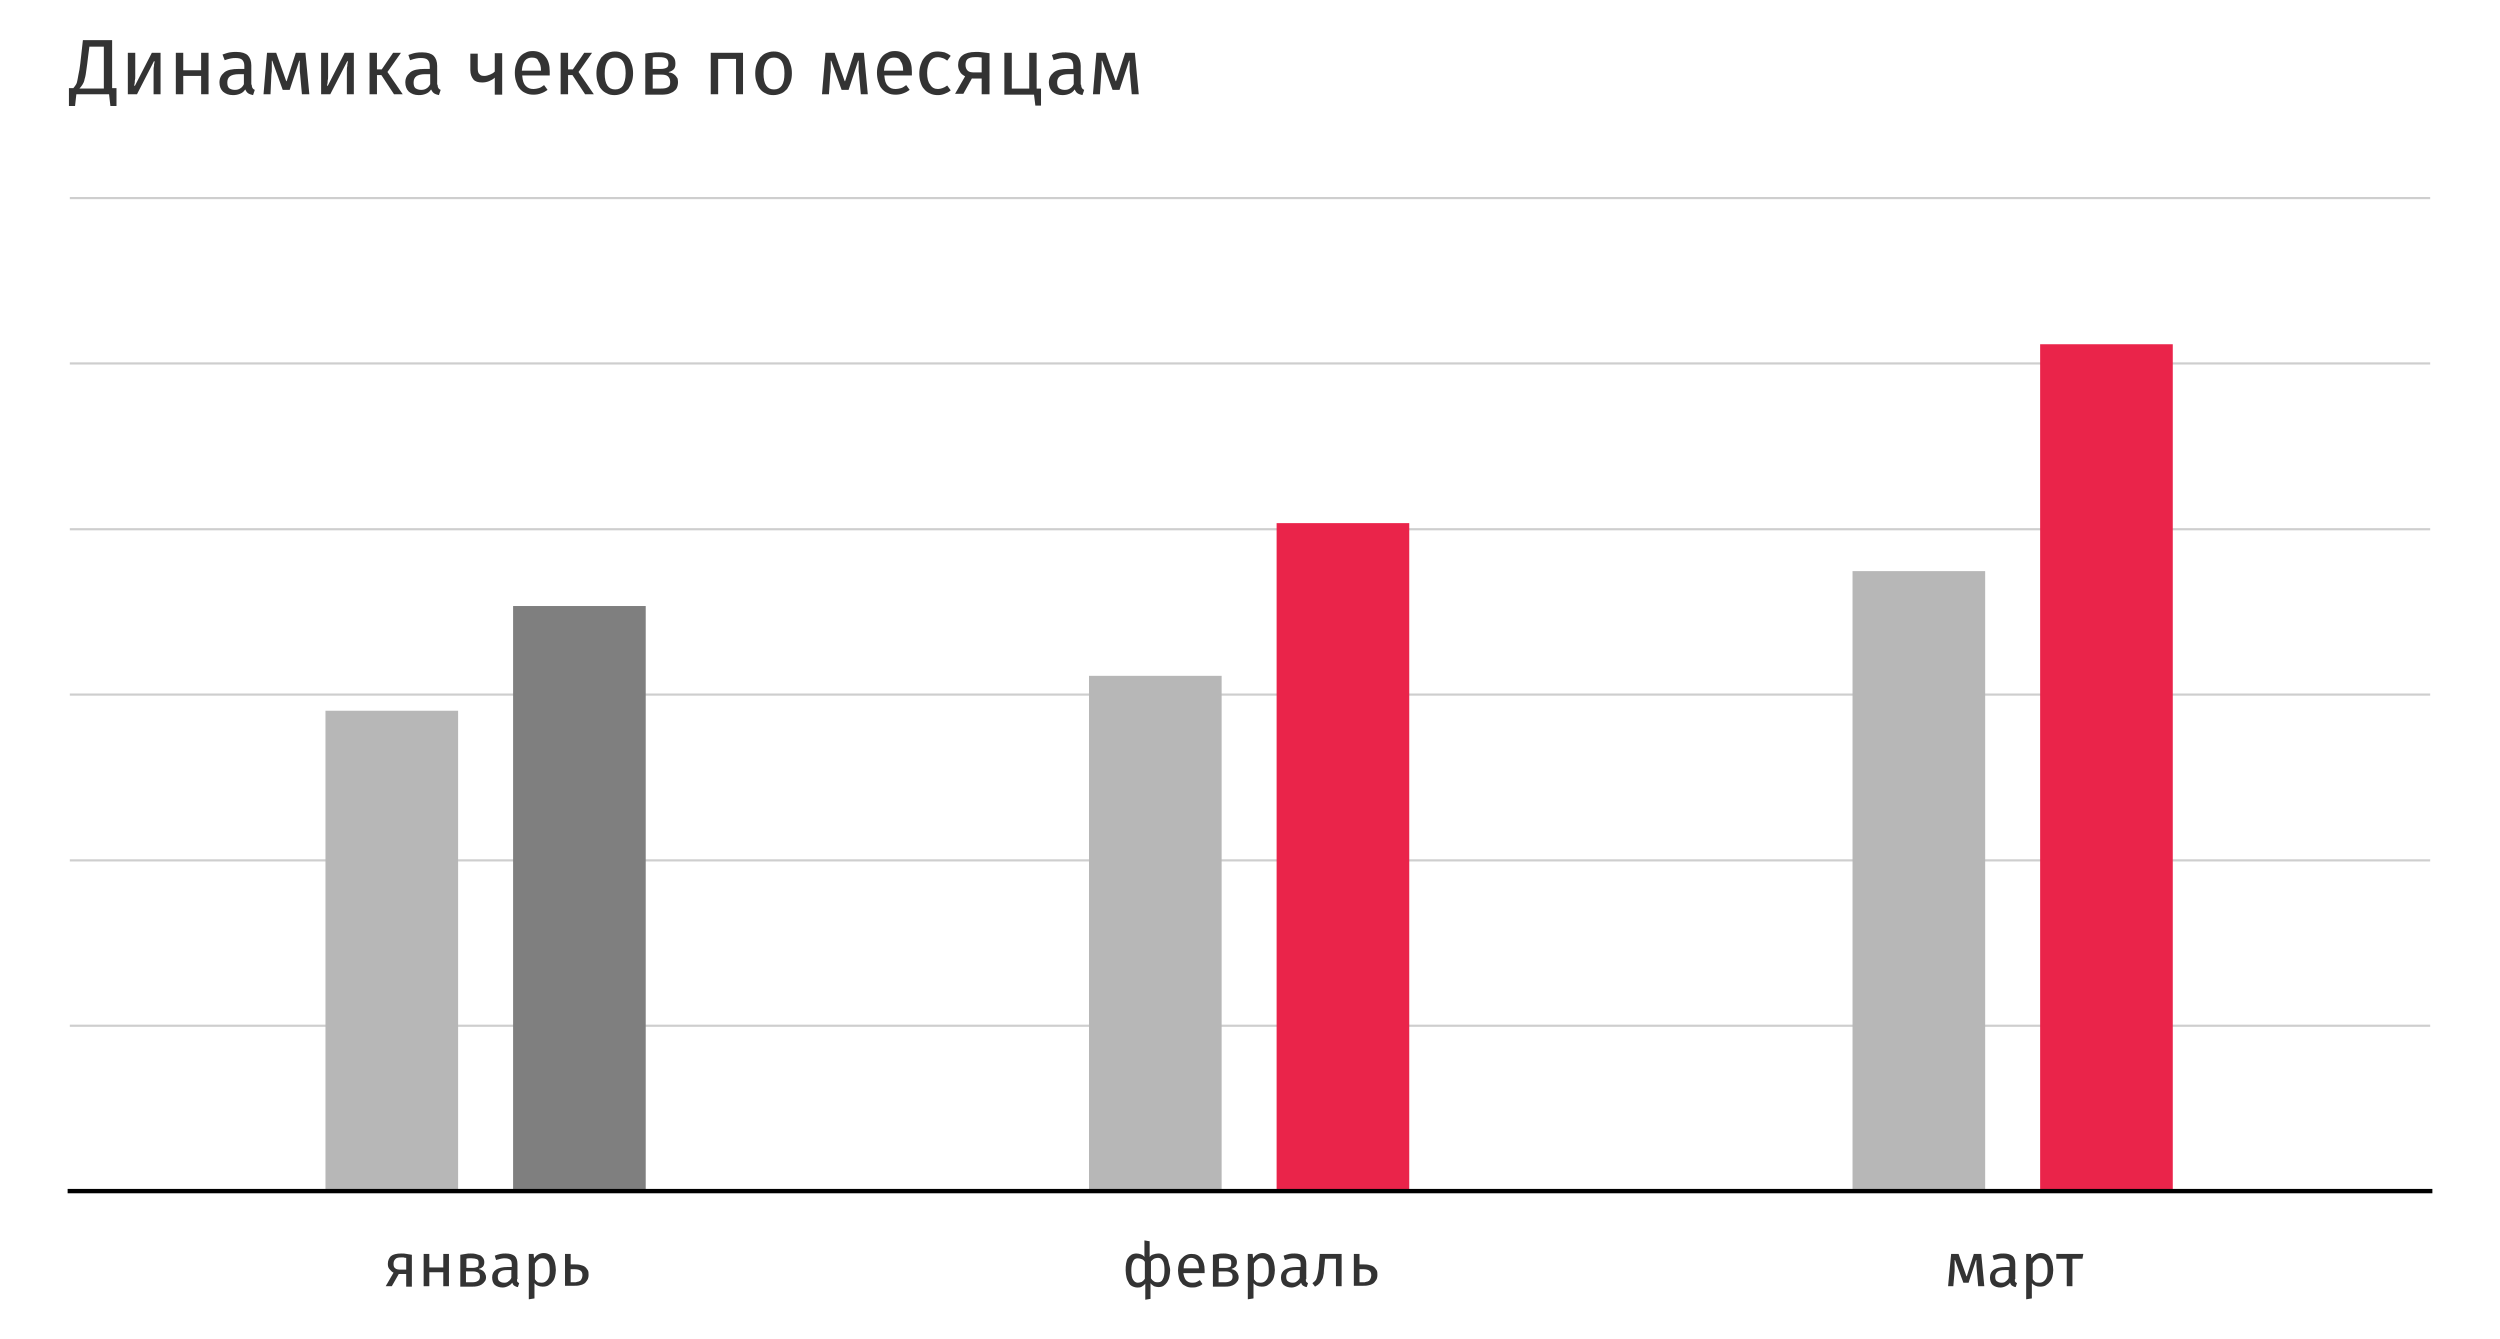 <?xml version="1.0" encoding="UTF-8"?> <!-- Generator: Adobe Illustrator 23.0.1, SVG Export Plug-In . SVG Version: 6.00 Build 0) --> <svg xmlns="http://www.w3.org/2000/svg" xmlns:xlink="http://www.w3.org/1999/xlink" id="Слой_1" x="0px" y="0px" viewBox="0 0 573 307" style="enable-background:new 0 0 573 307;" xml:space="preserve"> <style type="text/css"> .st0{fill:#333333;} .st1{fill:none;stroke:#CECECE;stroke-width:0.5;stroke-miterlimit:10;} .st2{fill:#7F7F7F;} .st3{fill:#B7B7B7;} .st4{fill:#EA244A;} .st5{fill:none;stroke:#000000;stroke-miterlimit:10;} </style> <g> <g> <path class="st0" d="M16.8,20.2c0.2-0.2,0.4-0.5,0.6-0.8c0.2-0.3,0.3-0.7,0.4-1.3c0.1-0.5,0.2-1.2,0.4-2.1 c0.1-0.8,0.3-1.9,0.4-3.2L19,9.2h6.7v11h1v4.1h-1.4L25,21.6h-7.5l-0.3,2.7h-1.4v-4.1H16.8z M20.5,10.6l-0.3,2.3 c-0.1,1.2-0.3,2.2-0.4,3.1c-0.1,0.8-0.2,1.5-0.4,2.1c-0.1,0.6-0.3,1-0.5,1.3c-0.2,0.3-0.4,0.6-0.7,0.9h5.6v-9.6H20.5z"></path> <path class="st0" d="M36.8,12.1v9.5h-1.6v-4.3c0-0.4,0-0.8,0-1.2c0-0.4,0-0.7,0.1-1c0-0.3,0-0.5,0.1-0.7c0-0.2,0-0.3,0-0.4h-0.1 l-3.9,7.6h-2.1v-9.5H31v4.3c0,0.4,0,0.7,0,1.1c0,0.4,0,0.7-0.1,1c0,0.3,0,0.6-0.1,0.8c0,0.2,0,0.3,0,0.4h0.1l3.9-7.6H36.8z"></path> <path class="st0" d="M46.1,21.6v-4.2H42v4.2h-1.7v-9.5H42v4h4.1v-4h1.7v9.5H46.1z"></path> <path class="st0" d="M57.7,19.4c0,0.4,0.1,0.7,0.2,0.8c0.1,0.2,0.3,0.3,0.5,0.4L58,21.8c-0.4-0.1-0.8-0.2-1.1-0.4 c-0.3-0.2-0.5-0.5-0.7-0.9c-0.3,0.5-0.7,0.8-1.2,1c-0.5,0.2-1,0.3-1.6,0.3c-1,0-1.7-0.3-2.3-0.8c-0.5-0.5-0.8-1.2-0.8-2.1 c0-1,0.4-1.7,1.1-2.3s1.9-0.8,3.3-0.8H56v-0.7c0-0.7-0.2-1.1-0.5-1.4c-0.3-0.3-0.9-0.4-1.5-0.4c-0.3,0-0.7,0-1.1,0.1 c-0.4,0.1-0.9,0.2-1.4,0.4L51,12.5c0.6-0.2,1.1-0.4,1.7-0.5c0.5-0.1,1-0.1,1.5-0.1c1.2,0,2.1,0.3,2.6,0.8c0.5,0.5,0.8,1.3,0.8,2.3 V19.4z M53.8,20.6c0.5,0,0.9-0.1,1.2-0.3c0.4-0.2,0.7-0.6,0.9-1v-2.3h-1.1c-1,0-1.7,0.2-2.1,0.5c-0.4,0.3-0.6,0.8-0.6,1.4 c0,0.6,0.1,1,0.4,1.3C52.8,20.4,53.2,20.6,53.8,20.6z"></path> <path class="st0" d="M69.2,21.6l-0.4-4.5c-0.1-0.5-0.1-1-0.1-1.5c0-0.5,0-1.1,0-1.7h-0.1l-2.2,6.7h-1.6l-2.4-6.7h-0.1 c0,0.5,0,1.1,0,1.6c0,0.6,0,1.1-0.1,1.6L62,21.6h-1.6l0.8-9.5h2.1l2.3,6.5h0.1l2.1-6.5H70l0.9,9.5H69.2z"></path> <path class="st0" d="M81.1,12.1v9.5h-1.6v-4.3c0-0.4,0-0.8,0-1.2c0-0.4,0-0.7,0.1-1c0-0.3,0-0.5,0.1-0.7c0-0.2,0-0.3,0-0.4h-0.1 l-3.9,7.6h-2.1v-9.5h1.6v4.3c0,0.4,0,0.7,0,1.1c0,0.4,0,0.7-0.1,1c0,0.3,0,0.6-0.1,0.8c0,0.2,0,0.3,0,0.4h0.1l3.9-7.6H81.1z"></path> <path class="st0" d="M84.7,21.6v-9.5h1.7v3.8h1.1l2.6-3.8h1.8l-3.1,4.4l3.5,5.1h-2l-2.9-4.4h-1v4.4H84.7z"></path> <path class="st0" d="M100.3,19.4c0,0.4,0.1,0.7,0.2,0.8c0.1,0.2,0.3,0.3,0.5,0.4l-0.4,1.2c-0.4-0.1-0.8-0.2-1.1-0.4 c-0.3-0.2-0.5-0.5-0.7-0.9c-0.3,0.5-0.7,0.8-1.2,1c-0.5,0.2-1,0.3-1.6,0.3c-1,0-1.7-0.3-2.3-0.8c-0.5-0.5-0.8-1.2-0.8-2.1 c0-1,0.4-1.7,1.1-2.3s1.9-0.8,3.3-0.8h1.2v-0.7c0-0.7-0.2-1.1-0.5-1.4c-0.3-0.3-0.9-0.4-1.5-0.4c-0.3,0-0.7,0-1.1,0.1 c-0.4,0.1-0.9,0.2-1.4,0.4l-0.4-1.2c0.6-0.2,1.1-0.4,1.7-0.5c0.5-0.1,1-0.1,1.5-0.1c1.2,0,2.1,0.3,2.6,0.8 c0.5,0.5,0.8,1.3,0.8,2.3V19.4z M96.5,20.6c0.5,0,0.9-0.1,1.2-0.3c0.4-0.2,0.7-0.6,0.9-1v-2.3h-1.1c-1,0-1.7,0.2-2.1,0.5 c-0.4,0.3-0.6,0.8-0.6,1.4c0,0.6,0.1,1,0.4,1.3C95.5,20.4,95.9,20.6,96.5,20.6z"></path> <path class="st0" d="M109.5,12.1v3.6c0,0.6,0.1,1.1,0.4,1.3c0.2,0.3,0.6,0.4,1.1,0.4c0.4,0,0.8-0.1,1.3-0.3 c0.5-0.2,0.8-0.4,1.1-0.7v-4.2h1.7v9.5h-1.7v-3.9c-0.3,0.3-0.8,0.6-1.3,0.8c-0.5,0.2-1,0.3-1.6,0.3c-0.9,0-1.6-0.2-2-0.7 s-0.7-1.2-0.7-2.1v-3.8H109.5z"></path> <path class="st0" d="M119.7,17.4c0.1,1.1,0.3,1.8,0.8,2.3c0.5,0.5,1,0.7,1.8,0.7c0.4,0,0.8-0.1,1.2-0.2c0.4-0.1,0.8-0.4,1.2-0.7 l0.8,1.1c-0.4,0.3-0.9,0.6-1.5,0.8c-0.5,0.2-1.1,0.3-1.7,0.3c-0.7,0-1.3-0.1-1.9-0.4c-0.5-0.2-1-0.6-1.3-1c-0.4-0.4-0.6-1-0.8-1.6 c-0.2-0.6-0.3-1.3-0.3-2c0-0.7,0.1-1.4,0.3-2c0.2-0.6,0.4-1.1,0.8-1.6c0.3-0.4,0.8-0.8,1.3-1c0.5-0.3,1.1-0.4,1.7-0.4 c1.2,0,2.2,0.4,2.9,1.3c0.7,0.8,1,2,1,3.4c0,0.2,0,0.3,0,0.5c0,0.1,0,0.3,0,0.4H119.7z M121.9,13.2c-0.6,0-1.2,0.2-1.6,0.7 c-0.4,0.5-0.6,1.2-0.7,2.3h4.4c0-1-0.2-1.7-0.6-2.2C123.2,13.4,122.7,13.2,121.9,13.2z"></path> <path class="st0" d="M128.5,21.6v-9.5h1.7v3.8h1.1l2.6-3.8h1.8l-3.1,4.4l3.5,5.1h-2l-2.9-4.4h-1v4.4H128.5z"></path> <path class="st0" d="M136.7,16.8c0-0.7,0.1-1.4,0.3-2c0.2-0.6,0.5-1.1,0.8-1.6c0.4-0.4,0.8-0.8,1.3-1s1.1-0.4,1.8-0.4 s1.3,0.1,1.8,0.4c0.5,0.2,1,0.6,1.3,1c0.4,0.4,0.6,1,0.8,1.6c0.2,0.6,0.3,1.3,0.3,2c0,0.7-0.1,1.4-0.3,2c-0.2,0.6-0.5,1.1-0.8,1.6 c-0.4,0.4-0.8,0.8-1.3,1c-0.5,0.2-1.1,0.4-1.8,0.4s-1.3-0.1-1.8-0.4c-0.5-0.2-1-0.6-1.3-1c-0.4-0.4-0.6-1-0.8-1.6 C136.8,18.3,136.7,17.6,136.7,16.8z M143.4,16.8c0-1.2-0.2-2.1-0.6-2.7c-0.4-0.6-1-0.9-1.8-0.9s-1.4,0.3-1.8,0.9 c-0.4,0.6-0.6,1.5-0.6,2.8c0,1.2,0.2,2.1,0.6,2.7c0.4,0.6,1,0.9,1.8,0.9c0.8,0,1.4-0.3,1.8-0.9C143.1,19,143.4,18.1,143.4,16.8z"></path> <path class="st0" d="M155.4,18.8c0,0.5-0.1,1-0.3,1.4c-0.2,0.4-0.5,0.6-0.9,0.9c-0.4,0.2-0.8,0.4-1.3,0.5s-1,0.1-1.5,0.1h-3.5 v-9.4c0.5-0.1,1-0.2,1.5-0.2c0.5-0.1,1.1-0.1,1.6-0.1c0.5,0,1,0,1.4,0.1c0.5,0.1,0.9,0.2,1.2,0.4c0.4,0.2,0.7,0.5,0.9,0.8 s0.3,0.7,0.3,1.3c0,0.5-0.1,1-0.4,1.3c-0.3,0.3-0.7,0.5-1.1,0.6v0.1c0.3,0,0.5,0.1,0.8,0.2c0.2,0.1,0.5,0.3,0.7,0.5 c0.2,0.2,0.3,0.4,0.5,0.7C155.3,18.1,155.4,18.4,155.4,18.8z M153.2,14.5c0-0.5-0.2-0.9-0.5-1.1s-0.9-0.3-1.6-0.3 c-0.3,0-0.6,0-0.8,0c-0.2,0-0.5,0-0.7,0.1v2.6h1.8c0.6,0,1.1-0.1,1.4-0.3C153.1,15.4,153.2,15,153.2,14.5z M153.6,18.7 c0-0.5-0.2-0.9-0.5-1.2c-0.3-0.3-0.9-0.4-1.6-0.4h-1.9v3.2h1.9c0.8,0,1.3-0.1,1.7-0.4S153.6,19.3,153.6,18.7z"></path> <path class="st0" d="M168.7,21.6v-8.1h-4.1v8.1h-1.7v-9.5h7.4v9.5H168.7z"></path> <path class="st0" d="M173.1,16.8c0-0.7,0.1-1.4,0.3-2c0.2-0.6,0.5-1.1,0.8-1.6c0.4-0.4,0.8-0.8,1.3-1s1.1-0.4,1.8-0.4 s1.3,0.1,1.8,0.4c0.5,0.2,1,0.6,1.3,1c0.4,0.4,0.6,1,0.8,1.6c0.2,0.6,0.3,1.3,0.3,2c0,0.7-0.1,1.4-0.3,2c-0.2,0.6-0.5,1.1-0.8,1.6 c-0.4,0.4-0.8,0.8-1.3,1c-0.5,0.2-1.1,0.4-1.8,0.4s-1.3-0.1-1.8-0.4c-0.5-0.2-1-0.6-1.3-1c-0.4-0.4-0.6-1-0.8-1.6 C173.2,18.3,173.1,17.6,173.1,16.8z M179.8,16.8c0-1.2-0.2-2.1-0.6-2.7c-0.4-0.6-1-0.9-1.8-0.9s-1.4,0.3-1.8,0.9 c-0.4,0.6-0.6,1.5-0.6,2.8c0,1.2,0.2,2.1,0.6,2.7c0.4,0.6,1,0.9,1.8,0.9c0.8,0,1.4-0.3,1.8-0.9C179.6,19,179.8,18.1,179.8,16.8z"></path> <path class="st0" d="M197.3,21.6l-0.4-4.5c-0.1-0.5-0.1-1-0.1-1.5c0-0.5,0-1.1,0-1.7h-0.1l-2.2,6.7h-1.6l-2.4-6.7h-0.1 c0,0.5,0,1.1,0,1.6c0,0.6,0,1.1-0.1,1.6l-0.3,4.5h-1.6l0.8-9.5h2.1l2.3,6.5h0.1l2.1-6.5h2.2l0.9,9.5H197.3z"></path> <path class="st0" d="M202.7,17.4c0.1,1.1,0.3,1.8,0.8,2.3c0.5,0.5,1,0.7,1.8,0.7c0.4,0,0.8-0.1,1.2-0.2c0.4-0.1,0.8-0.4,1.2-0.7 l0.8,1.1c-0.4,0.3-0.9,0.6-1.5,0.8c-0.5,0.2-1.1,0.3-1.7,0.3c-0.7,0-1.3-0.1-1.9-0.4c-0.5-0.2-1-0.6-1.3-1c-0.4-0.4-0.6-1-0.8-1.6 c-0.2-0.6-0.3-1.3-0.3-2c0-0.7,0.1-1.4,0.3-2c0.2-0.6,0.4-1.1,0.8-1.6c0.3-0.4,0.8-0.8,1.3-1c0.5-0.3,1.1-0.4,1.7-0.4 c1.2,0,2.2,0.4,2.9,1.3c0.7,0.8,1,2,1,3.4c0,0.2,0,0.3,0,0.5c0,0.1,0,0.3,0,0.4H202.7z M204.9,13.2c-0.6,0-1.2,0.2-1.6,0.7 c-0.4,0.5-0.6,1.2-0.7,2.3h4.4c0-1-0.2-1.7-0.6-2.2C206.2,13.4,205.7,13.2,204.9,13.2z"></path> <path class="st0" d="M215,20.4c0.3,0,0.7-0.1,1-0.2s0.7-0.3,1.1-0.6l0.8,1.1c-0.4,0.4-0.9,0.6-1.4,0.8c-0.5,0.2-1,0.3-1.5,0.3 c-0.7,0-1.3-0.1-1.9-0.4c-0.5-0.2-1-0.6-1.3-1c-0.4-0.4-0.6-0.9-0.8-1.5c-0.2-0.6-0.3-1.3-0.3-2c0-0.7,0.1-1.4,0.3-2 c0.2-0.6,0.4-1.1,0.8-1.6s0.8-0.8,1.3-1.1c0.5-0.3,1.1-0.4,1.9-0.4c0.5,0,1,0.1,1.5,0.2c0.5,0.2,0.9,0.4,1.4,0.8l-0.8,1.1 c-0.4-0.3-0.7-0.5-1.1-0.6c-0.3-0.1-0.7-0.2-1-0.2c-0.8,0-1.4,0.3-1.8,0.9c-0.4,0.6-0.7,1.5-0.7,2.7c0,1.2,0.2,2.1,0.7,2.7 C213.6,20.1,214.2,20.4,215,20.4z"></path> <path class="st0" d="M222.8,17.9l-2,3.6h-1.9l2.3-4c-0.5-0.3-1-0.6-1.2-1.1c-0.3-0.5-0.4-1-0.4-1.5c0-0.9,0.3-1.7,1-2.2 c0.6-0.5,1.7-0.8,3.1-0.8c0.5,0,1,0,1.6,0.1s1,0.1,1.5,0.2v9.4H225v-3.6H222.8z M221.3,14.9c0,0.6,0.2,1,0.5,1.3s0.8,0.4,1.5,0.4 h1.7v-3.4c-0.3,0-0.5-0.1-0.8-0.1c-0.2,0-0.5,0-0.8,0c-0.8,0-1.4,0.2-1.7,0.5C221.4,13.9,221.3,14.4,221.3,14.9z"></path> <path class="st0" d="M230.2,21.6v-9.5h1.7v8.2h4v-8.2h1.7v8.2h1v3.9h-1.3l-0.3-2.5H230.2z"></path> <path class="st0" d="M247.8,19.4c0,0.4,0.1,0.7,0.2,0.8c0.1,0.2,0.3,0.3,0.5,0.4l-0.4,1.2c-0.4-0.1-0.8-0.2-1.1-0.4 c-0.3-0.2-0.5-0.5-0.7-0.9c-0.3,0.5-0.7,0.8-1.2,1c-0.5,0.2-1,0.3-1.6,0.3c-1,0-1.7-0.3-2.3-0.8c-0.5-0.5-0.8-1.2-0.8-2.1 c0-1,0.4-1.7,1.1-2.3s1.9-0.8,3.3-0.8h1.2v-0.7c0-0.7-0.2-1.1-0.5-1.4c-0.3-0.3-0.9-0.4-1.5-0.4c-0.3,0-0.7,0-1.1,0.1 c-0.4,0.1-0.9,0.2-1.4,0.4l-0.4-1.2c0.6-0.2,1.1-0.4,1.7-0.5c0.5-0.1,1-0.1,1.5-0.1c1.2,0,2.1,0.3,2.6,0.8 c0.5,0.5,0.8,1.3,0.8,2.3V19.4z M244,20.6c0.5,0,0.9-0.1,1.2-0.3c0.4-0.2,0.7-0.6,0.9-1v-2.3H245c-1,0-1.7,0.2-2.1,0.5 c-0.4,0.3-0.6,0.8-0.6,1.4c0,0.6,0.1,1,0.4,1.3C243,20.4,243.4,20.6,244,20.6z"></path> <path class="st0" d="M259.4,21.6l-0.4-4.5c-0.1-0.5-0.1-1-0.1-1.5c0-0.5,0-1.1,0-1.7h-0.1l-2.2,6.7H255l-2.4-6.7h-0.1 c0,0.5,0,1.1,0,1.6c0,0.6,0,1.1-0.1,1.6l-0.3,4.5h-1.6l0.8-9.5h2.1l2.3,6.5h0.1l2.1-6.5h2.2l0.9,9.5H259.4z"></path> </g> <line class="st1" x1="16" y1="235.1" x2="557" y2="235.1"></line> <line class="st1" x1="16" y1="197.2" x2="557" y2="197.2"></line> <line class="st1" x1="16" y1="159.2" x2="557" y2="159.2"></line> <line class="st1" x1="16" y1="121.3" x2="557" y2="121.3"></line> <line class="st1" x1="16" y1="83.3" x2="557" y2="83.3"></line> <line class="st1" x1="16" y1="45.4" x2="557" y2="45.4"></line> <g> <path class="st0" d="M91.4,292l-1.6,2.8h-1.4l1.8-3.1c-0.4-0.2-0.7-0.5-1-0.9s-0.3-0.8-0.3-1.2c0-0.7,0.3-1.3,0.7-1.7 c0.5-0.4,1.3-0.6,2.4-0.6c0.4,0,0.8,0,1.2,0.1c0.4,0.1,0.8,0.1,1.2,0.2v7.3h-1.3V292H91.4z M90.2,289.7c0,0.5,0.1,0.8,0.4,1 c0.2,0.2,0.6,0.3,1.2,0.3h1.3v-2.7c-0.2,0-0.4,0-0.6-0.1c-0.2,0-0.4,0-0.6,0c-0.6,0-1.1,0.1-1.3,0.4 C90.3,288.9,90.2,289.2,90.2,289.7z"></path> <path class="st0" d="M101.6,294.8v-3.2h-3.2v3.2h-1.3v-7.4h1.3v3.1h3.2v-3.1h1.3v7.4H101.6z"></path> <path class="st0" d="M111.4,292.7c0,0.4-0.1,0.8-0.3,1c-0.2,0.3-0.4,0.5-0.7,0.7c-0.3,0.2-0.6,0.3-1,0.4s-0.8,0.1-1.2,0.1h-2.7 v-7.3c0.4-0.1,0.8-0.1,1.2-0.2c0.4-0.1,0.8-0.1,1.2-0.1c0.4,0,0.7,0,1.1,0.1s0.7,0.2,1,0.3c0.3,0.1,0.5,0.4,0.7,0.6 c0.2,0.3,0.3,0.6,0.3,1c0,0.4-0.1,0.7-0.3,1c-0.2,0.2-0.5,0.4-0.9,0.5v0.1c0.2,0,0.4,0.1,0.6,0.2c0.2,0.1,0.4,0.2,0.5,0.4 c0.1,0.1,0.3,0.3,0.3,0.5C111.3,292.1,111.4,292.4,111.4,292.7z M109.7,289.4c0-0.4-0.1-0.7-0.4-0.8s-0.7-0.2-1.2-0.2 c-0.2,0-0.4,0-0.6,0s-0.4,0-0.6,0.1v2.1h1.4c0.5,0,0.8-0.1,1.1-0.2S109.7,289.8,109.7,289.4z M110,292.6c0-0.4-0.1-0.7-0.4-0.9 c-0.3-0.2-0.7-0.3-1.3-0.3h-1.5v2.5h1.4c0.6,0,1-0.1,1.3-0.3C109.9,293.4,110,293,110,292.6z"></path> <path class="st0" d="M118.5,293.2c0,0.3,0,0.5,0.1,0.6s0.2,0.2,0.4,0.3l-0.3,0.9c-0.3,0-0.6-0.2-0.8-0.3s-0.4-0.4-0.5-0.7 c-0.3,0.4-0.6,0.6-1,0.8s-0.8,0.3-1.2,0.3c-0.7,0-1.3-0.2-1.8-0.6c-0.4-0.4-0.6-1-0.6-1.7c0-0.8,0.3-1.4,0.9-1.8 c0.6-0.4,1.5-0.6,2.6-0.6h1v-0.6c0-0.5-0.1-0.9-0.4-1.1c-0.3-0.2-0.7-0.3-1.2-0.3c-0.2,0-0.5,0-0.9,0.1c-0.3,0.1-0.7,0.2-1.1,0.3 l-0.3-1c0.5-0.2,0.9-0.3,1.3-0.4c0.4-0.1,0.8-0.1,1.2-0.1c0.9,0,1.6,0.2,2.1,0.6c0.4,0.4,0.6,1,0.6,1.8V293.2z M115.6,294 c0.4,0,0.7-0.1,0.9-0.3c0.3-0.2,0.5-0.4,0.7-0.8v-1.8h-0.9c-0.8,0-1.3,0.1-1.7,0.4c-0.3,0.3-0.5,0.6-0.5,1.1c0,0.5,0.1,0.8,0.3,1 C114.8,293.9,115.1,294,115.6,294z"></path> <path class="st0" d="M121.2,297.8v-10.4h1.1l0.1,1c0.3-0.4,0.6-0.7,1-0.9c0.4-0.2,0.8-0.3,1.2-0.3c0.5,0,0.9,0.1,1.3,0.3 c0.4,0.2,0.6,0.4,0.8,0.8c0.2,0.3,0.4,0.7,0.5,1.2s0.2,1,0.2,1.6c0,0.6-0.1,1.1-0.2,1.5s-0.3,0.9-0.6,1.2 c-0.2,0.3-0.6,0.6-0.9,0.8s-0.8,0.3-1.3,0.3c-0.8,0-1.5-0.3-1.9-0.8v3.5L121.2,297.8z M124.1,294c0.6,0,1-0.2,1.4-0.7 s0.5-1.2,0.5-2.1c0-1-0.1-1.7-0.4-2.1c-0.3-0.5-0.7-0.7-1.3-0.7c-0.4,0-0.7,0.1-1,0.4c-0.3,0.2-0.5,0.5-0.7,0.8v3.6 c0.2,0.3,0.4,0.5,0.7,0.7C123.5,293.9,123.8,294,124.1,294z"></path> <path class="st0" d="M129.5,294.8v-7.4h1.3v2.4h0.7c0.5,0,1,0,1.4,0.1c0.4,0.1,0.8,0.2,1.1,0.4s0.5,0.5,0.7,0.8 c0.2,0.3,0.2,0.7,0.2,1.1c0,0.5-0.1,0.9-0.3,1.2s-0.4,0.6-0.7,0.8s-0.6,0.3-1.1,0.4c-0.4,0.1-0.9,0.1-1.4,0.1H129.5z M133.5,292.3 c0-0.6-0.2-0.9-0.5-1.1s-0.8-0.3-1.4-0.3h-0.8v3h0.8c0.3,0,0.5,0,0.7-0.1c0.2,0,0.4-0.1,0.6-0.2c0.2-0.1,0.3-0.3,0.4-0.5 C133.4,292.9,133.5,292.6,133.5,292.3z"></path> </g> <g> <path class="st0" d="M268.2,291.1c0,0.6-0.1,1.1-0.2,1.6s-0.3,0.9-0.5,1.2s-0.5,0.6-0.8,0.8c-0.3,0.2-0.7,0.3-1.2,0.3 c-0.3,0-0.7-0.1-1-0.2c-0.3-0.2-0.6-0.4-0.8-0.7v3.6l-1.2,0.2v-3.7c-0.2,0.3-0.5,0.5-0.8,0.7c-0.3,0.2-0.7,0.2-1,0.2 c-0.4,0-0.8-0.1-1.2-0.3s-0.6-0.4-0.8-0.8s-0.4-0.7-0.5-1.2s-0.2-1-0.2-1.6s0-1.1,0.1-1.6c0.1-0.5,0.2-0.9,0.4-1.2 s0.5-0.6,0.8-0.8s0.8-0.3,1.2-0.3c0.4,0,0.7,0.1,1,0.2c0.3,0.1,0.6,0.3,0.8,0.6v-3.8l1.2,0.2v3.6c0.2-0.3,0.5-0.5,0.9-0.6 c0.3-0.1,0.7-0.2,1.1-0.2c0.5,0,0.9,0.1,1.2,0.3c0.3,0.2,0.6,0.4,0.8,0.8c0.2,0.3,0.3,0.7,0.4,1.2S268.2,290.6,268.2,291.1z M260.8,294c0.3,0,0.6-0.1,0.9-0.2c0.3-0.2,0.5-0.4,0.7-0.7v-3.9c-0.2-0.3-0.4-0.5-0.7-0.6c-0.3-0.1-0.6-0.2-0.9-0.2 c-0.5,0-0.9,0.2-1.1,0.7c-0.3,0.5-0.4,1.2-0.4,2.1s0.1,1.7,0.4,2.1C260,293.8,260.4,294,260.8,294z M265.4,288.3 c-0.3,0-0.7,0.1-0.9,0.2c-0.3,0.2-0.5,0.4-0.7,0.6v3.9c0.2,0.3,0.4,0.5,0.7,0.7c0.3,0.2,0.6,0.2,0.9,0.2c0.5,0,0.9-0.2,1.1-0.7 c0.3-0.5,0.4-1.2,0.4-2.1s-0.1-1.7-0.4-2.1C266.2,288.5,265.9,288.3,265.4,288.3z"></path> <path class="st0" d="M271.2,291.6c0.1,0.8,0.3,1.4,0.6,1.8c0.4,0.4,0.8,0.6,1.4,0.6c0.3,0,0.6,0,0.9-0.1s0.6-0.3,0.9-0.5l0.6,0.9 c-0.3,0.3-0.7,0.5-1.1,0.6c-0.4,0.2-0.9,0.2-1.3,0.2c-0.6,0-1-0.1-1.4-0.3s-0.8-0.4-1-0.8c-0.3-0.3-0.5-0.7-0.6-1.2 c-0.1-0.5-0.2-1-0.2-1.6c0-0.6,0.1-1.1,0.2-1.5c0.1-0.5,0.3-0.9,0.6-1.2s0.6-0.6,1-0.8c0.4-0.2,0.8-0.3,1.3-0.3c1,0,1.7,0.3,2.2,1 c0.5,0.6,0.8,1.5,0.8,2.7c0,0.1,0,0.3,0,0.4c0,0.1,0,0.2,0,0.3H271.2z M273,288.3c-0.5,0-0.9,0.2-1.2,0.6c-0.3,0.4-0.5,1-0.5,1.8 h3.5c0-0.8-0.2-1.3-0.4-1.7C274,288.5,273.5,288.3,273,288.3z"></path> <path class="st0" d="M283.9,292.7c0,0.4-0.1,0.8-0.3,1c-0.2,0.3-0.4,0.5-0.7,0.7c-0.3,0.2-0.6,0.3-1,0.4s-0.8,0.1-1.2,0.1h-2.7 v-7.3c0.4-0.1,0.8-0.1,1.2-0.2c0.4-0.1,0.8-0.1,1.2-0.1c0.4,0,0.7,0,1.1,0.1s0.7,0.2,1,0.3c0.3,0.1,0.5,0.4,0.7,0.6 c0.2,0.3,0.3,0.6,0.3,1c0,0.4-0.1,0.7-0.3,1c-0.2,0.2-0.5,0.4-0.9,0.5v0.1c0.2,0,0.4,0.1,0.6,0.2c0.2,0.1,0.4,0.2,0.5,0.4 c0.1,0.1,0.3,0.3,0.3,0.5C283.8,292.1,283.9,292.4,283.9,292.7z M282.2,289.4c0-0.4-0.1-0.7-0.4-0.8s-0.7-0.2-1.2-0.2 c-0.2,0-0.4,0-0.6,0s-0.4,0-0.6,0.1v2.1h1.4c0.5,0,0.8-0.1,1.1-0.2S282.2,289.8,282.2,289.4z M282.5,292.6c0-0.4-0.1-0.7-0.4-0.9 c-0.3-0.2-0.7-0.3-1.3-0.3h-1.5v2.5h1.4c0.6,0,1-0.1,1.3-0.3C282.4,293.4,282.5,293,282.5,292.6z"></path> <path class="st0" d="M286,297.8v-10.4h1.1l0.1,1c0.3-0.4,0.6-0.7,1-0.9c0.4-0.2,0.8-0.3,1.2-0.3c0.5,0,0.9,0.1,1.3,0.3 c0.4,0.2,0.6,0.4,0.8,0.8c0.2,0.3,0.4,0.7,0.5,1.2s0.2,1,0.2,1.6c0,0.6-0.1,1.1-0.2,1.5s-0.3,0.9-0.6,1.2 c-0.2,0.3-0.6,0.6-0.9,0.8s-0.8,0.3-1.3,0.3c-0.8,0-1.5-0.3-1.9-0.8v3.5L286,297.8z M288.9,294c0.6,0,1-0.2,1.4-0.7 s0.5-1.2,0.5-2.1c0-1-0.1-1.7-0.4-2.1c-0.3-0.5-0.7-0.7-1.3-0.7c-0.4,0-0.7,0.1-1,0.4c-0.3,0.2-0.5,0.5-0.7,0.8v3.6 c0.2,0.3,0.4,0.5,0.7,0.7C288.3,293.9,288.6,294,288.9,294z"></path> <path class="st0" d="M299.3,293.2c0,0.3,0,0.5,0.1,0.6s0.2,0.2,0.4,0.3l-0.3,0.9c-0.3,0-0.6-0.2-0.8-0.3s-0.4-0.4-0.5-0.7 c-0.3,0.4-0.6,0.6-1,0.8s-0.8,0.3-1.2,0.3c-0.7,0-1.3-0.2-1.8-0.6c-0.4-0.4-0.6-1-0.6-1.7c0-0.8,0.3-1.4,0.9-1.8 c0.6-0.4,1.5-0.6,2.6-0.6h1v-0.6c0-0.5-0.1-0.9-0.4-1.1c-0.3-0.2-0.7-0.3-1.2-0.3c-0.2,0-0.5,0-0.9,0.1c-0.3,0.1-0.7,0.2-1.1,0.3 l-0.3-1c0.5-0.2,0.9-0.3,1.3-0.4c0.4-0.1,0.8-0.1,1.2-0.1c0.9,0,1.6,0.2,2.1,0.6c0.4,0.4,0.6,1,0.6,1.8V293.2z M296.3,294 c0.4,0,0.7-0.1,0.9-0.3c0.3-0.2,0.5-0.4,0.7-0.8v-1.8h-0.9c-0.8,0-1.3,0.1-1.7,0.4c-0.3,0.3-0.5,0.6-0.5,1.1c0,0.5,0.1,0.8,0.3,1 C295.5,293.9,295.8,294,296.3,294z"></path> <path class="st0" d="M300.8,294.1c0.2-0.2,0.4-0.3,0.6-0.5s0.3-0.4,0.4-0.7s0.2-0.7,0.3-1.2s0.2-1.1,0.2-1.9l0.2-2.4h5v7.4h-1.3 v-6.3h-2.5l-0.1,1.2c-0.1,0.9-0.2,1.6-0.2,2.2c-0.1,0.6-0.2,1.1-0.4,1.4c-0.2,0.4-0.4,0.7-0.6,0.9s-0.6,0.5-1,0.7L300.8,294.1z"></path> <path class="st0" d="M310.3,294.8v-7.4h1.3v2.4h0.7c0.5,0,1,0,1.4,0.1c0.4,0.1,0.8,0.2,1.1,0.4s0.5,0.5,0.7,0.8 c0.2,0.3,0.2,0.7,0.2,1.1c0,0.5-0.1,0.9-0.3,1.2s-0.4,0.6-0.7,0.8s-0.6,0.3-1.1,0.4c-0.4,0.1-0.9,0.1-1.4,0.1H310.3z M314.3,292.3 c0-0.6-0.2-0.9-0.5-1.1s-0.8-0.3-1.4-0.3h-0.8v3h0.8c0.3,0,0.5,0,0.7-0.1c0.2,0,0.4-0.1,0.6-0.2c0.2-0.1,0.3-0.3,0.4-0.5 C314.2,292.9,314.3,292.6,314.3,292.3z"></path> </g> <g> <path class="st0" d="M453.4,294.8l-0.3-3.5c0-0.4-0.1-0.8-0.1-1.2c0-0.4,0-0.8,0-1.3h-0.1l-1.7,5.2H450l-1.9-5.2h-0.1 c0,0.4,0,0.8,0,1.3c0,0.4,0,0.8,0,1.2l-0.3,3.5h-1.2l0.7-7.4h1.7l1.8,5.1h0.1l1.6-5.1h1.7l0.7,7.4H453.4z"></path> <path class="st0" d="M461.8,293.2c0,0.3,0,0.5,0.1,0.6s0.2,0.2,0.4,0.3L462,295c-0.3,0-0.6-0.2-0.8-0.3s-0.4-0.4-0.5-0.7 c-0.3,0.4-0.6,0.6-1,0.8s-0.8,0.3-1.2,0.3c-0.7,0-1.3-0.2-1.8-0.6c-0.4-0.4-0.6-1-0.6-1.7c0-0.8,0.3-1.4,0.9-1.8 c0.6-0.4,1.5-0.6,2.6-0.6h1v-0.6c0-0.5-0.1-0.9-0.4-1.1c-0.3-0.2-0.7-0.3-1.2-0.3c-0.2,0-0.5,0-0.9,0.1c-0.3,0.1-0.7,0.2-1.1,0.3 l-0.3-1c0.5-0.2,0.9-0.3,1.3-0.4c0.4-0.1,0.8-0.1,1.2-0.1c0.9,0,1.6,0.2,2.1,0.6c0.4,0.4,0.6,1,0.6,1.8V293.2z M458.8,294 c0.4,0,0.7-0.1,0.9-0.3c0.3-0.2,0.5-0.4,0.7-0.8v-1.8h-0.9c-0.8,0-1.3,0.1-1.7,0.4c-0.3,0.3-0.5,0.6-0.5,1.1c0,0.5,0.1,0.8,0.3,1 C458,293.9,458.3,294,458.8,294z"></path> <path class="st0" d="M464.4,297.8v-10.4h1.1l0.1,1c0.3-0.4,0.6-0.7,1-0.9c0.4-0.2,0.8-0.3,1.2-0.3c0.5,0,0.9,0.1,1.3,0.3 c0.4,0.2,0.6,0.4,0.8,0.8c0.2,0.3,0.4,0.7,0.5,1.2s0.2,1,0.2,1.6c0,0.6-0.1,1.1-0.2,1.5s-0.3,0.9-0.6,1.2 c-0.2,0.3-0.6,0.6-0.9,0.8s-0.8,0.3-1.3,0.3c-0.8,0-1.5-0.3-1.9-0.8v3.5L464.4,297.8z M467.4,294c0.6,0,1-0.2,1.4-0.7 s0.5-1.2,0.5-2.1c0-1-0.1-1.7-0.4-2.1c-0.3-0.5-0.7-0.7-1.3-0.7c-0.4,0-0.7,0.1-1,0.4c-0.3,0.2-0.5,0.5-0.7,0.8v3.6 c0.2,0.3,0.4,0.5,0.7,0.7C466.7,293.9,467,294,467.4,294z"></path> <path class="st0" d="M475,294.8h-1.3v-6.3h-2.4v-1.1h6.2l-0.2,1.1H475V294.8z"></path> </g> <rect x="117.6" y="138.9" class="st2" width="30.4" height="134"></rect> <rect x="74.6" y="162.9" class="st3" width="30.4" height="110"></rect> <rect x="292.6" y="119.9" class="st4" width="30.4" height="153"></rect> <rect x="249.6" y="154.9" class="st3" width="30.4" height="118"></rect> <rect x="467.6" y="78.9" class="st4" width="30.4" height="194"></rect> <rect x="424.6" y="130.9" class="st3" width="30.4" height="142"></rect> <line class="st5" x1="15.5" y1="273" x2="557.5" y2="273"></line> </g> </svg> 